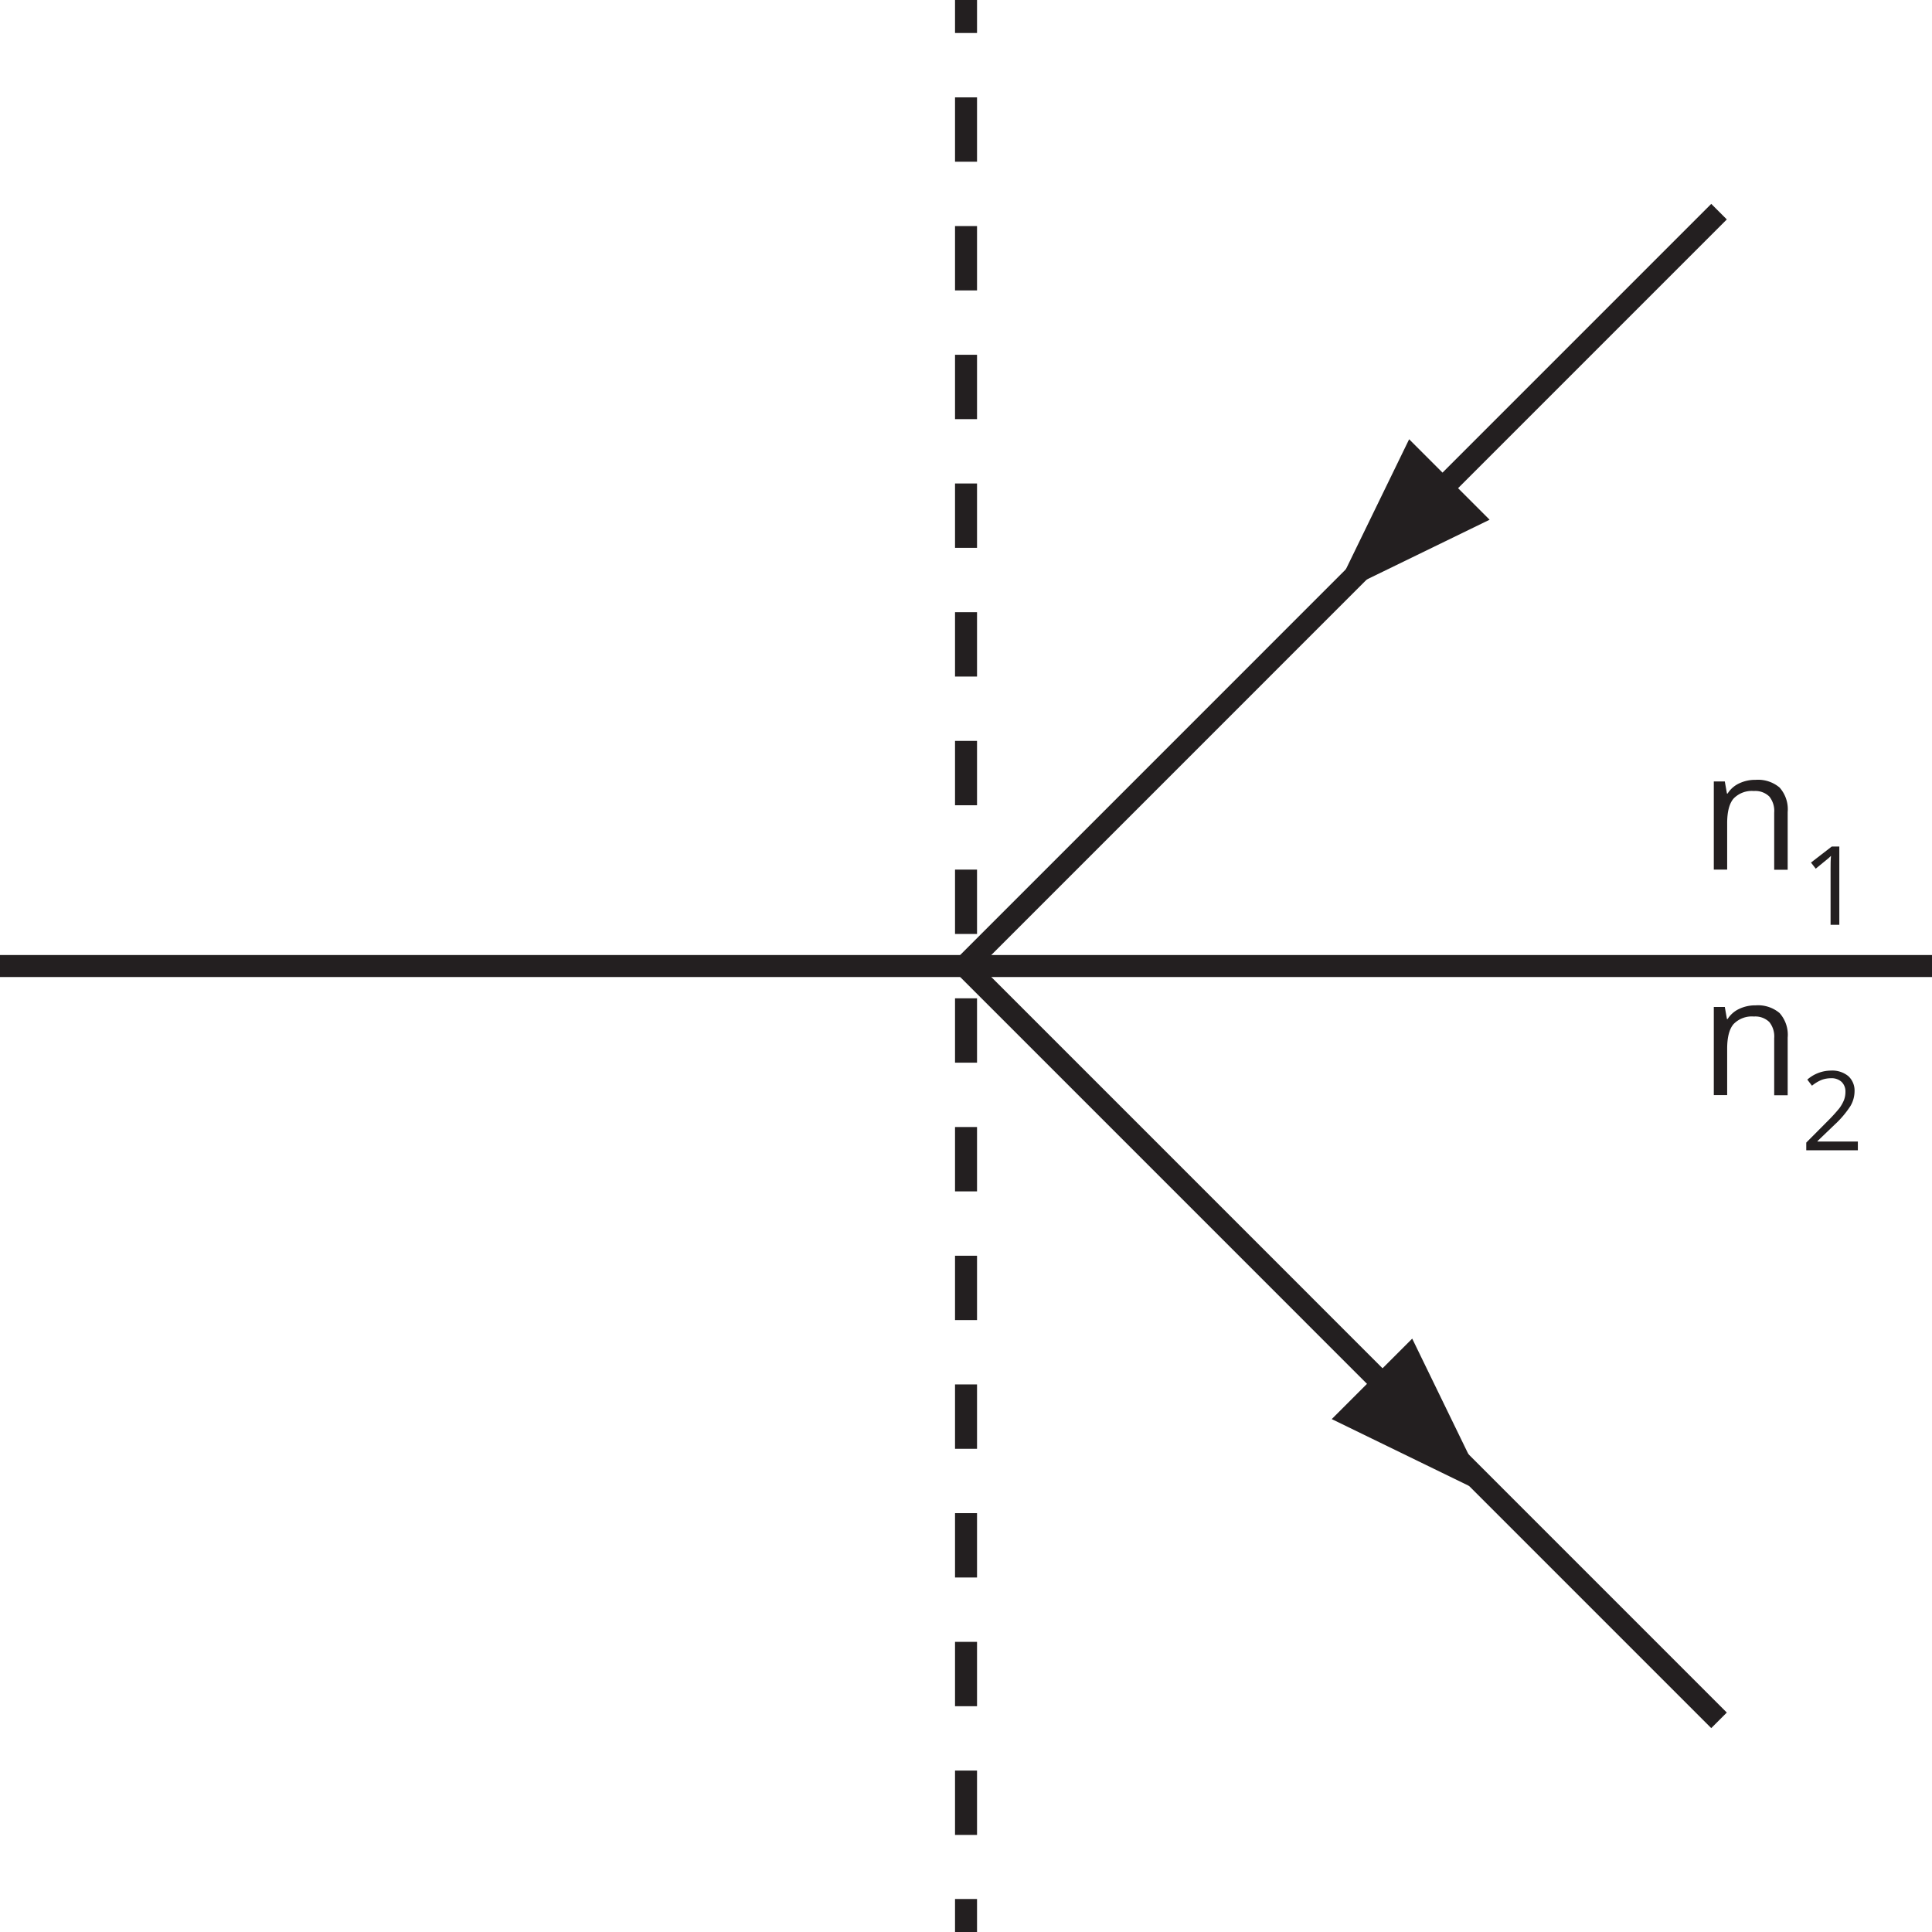 <svg xmlns="http://www.w3.org/2000/svg" width="123.91mm" height="123.91mm" viewBox="0 0 351.25 351.25">
  <defs>
    <style>
      .cls-1, .cls-2 {
        fill: none;
        stroke: #231f20;
        stroke-miterlimit: 10;
        stroke-width: 4px;
      }

      .cls-2 {
        stroke-dasharray: 11.7 11.7;
      }

      .cls-3 {
        fill: #231f20;
      }
    </style>
  </defs>
  <title>C1Ресурс 6</title>
  <g id="Слой_2" data-name="Слой 2">
    <g id="Слой_1-2" data-name="Слой 1">
      <line class="cls-1" y1="175.63" x2="351.25" y2="175.63"/>
      <g>
        <line class="cls-1" x1="175.63" x2="175.63" y2="6"/>
        <line class="cls-2" x1="175.63" y1="17.7" x2="175.63" y2="339.4"/>
        <line class="cls-1" x1="175.63" y1="345.25" x2="175.63" y2="351.25"/>
      </g>
      <line class="cls-1" x1="175.63" y1="175.39" x2="312.53" y2="38.48"/>
      <polygon class="cls-3" points="242.33 108.35 270.82 94.49 256.19 79.86 242.33 108.35"/>
      <g>
        <path class="cls-3" d="M322.56,158.13V147.74a4.16,4.16,0,0,0-.89-2.93,3.65,3.65,0,0,0-2.8-1,4.61,4.61,0,0,0-3.69,1.37c-.78.9-1.17,2.4-1.17,4.49v8.43h-2.43V142.07h2l.39,2.2h.12a4.93,4.93,0,0,1,2.09-1.84,6.75,6.75,0,0,1,3-.65,6.06,6.06,0,0,1,4.36,1.4,5.93,5.93,0,0,1,1.47,4.47v10.48Z"/>
        <path class="cls-3" d="M334.4,168.13h-1.59V158c0-.85,0-1.65.08-2.4l-.46.43c-.17.15-.94.78-2.32,1.9l-.86-1.11,3.78-2.92h1.37Z"/>
      </g>
      <g>
        <path class="cls-3" d="M322.56,199.13V188.74a4.16,4.16,0,0,0-.89-2.93,3.65,3.65,0,0,0-2.8-1,4.61,4.61,0,0,0-3.69,1.37c-.78.9-1.17,2.4-1.17,4.49v8.43h-2.43V183.07h2l.39,2.2h.12a4.93,4.93,0,0,1,2.09-1.84,6.75,6.75,0,0,1,3-.65,6.06,6.06,0,0,1,4.36,1.4,5.93,5.93,0,0,1,1.47,4.47v10.48Z"/>
        <path class="cls-3" d="M337.77,209.13h-9.38v-1.4l3.76-3.78a31,31,0,0,0,2.27-2.48,7,7,0,0,0,.82-1.45,4.17,4.17,0,0,0,.27-1.51,2.4,2.4,0,0,0-.69-1.81,2.67,2.67,0,0,0-1.93-.67,4.94,4.94,0,0,0-1.68.29,6.91,6.91,0,0,0-1.78,1.07l-.85-1.11a6.57,6.57,0,0,1,4.29-1.64,4.6,4.6,0,0,1,3.16,1,3.55,3.55,0,0,1,1.14,2.77,5.34,5.34,0,0,1-.76,2.69,17.56,17.56,0,0,1-2.85,3.36l-3.13,3v.08h7.34Z"/>
      </g>
      <line class="cls-1" x1="175.63" y1="175.86" x2="312.53" y2="312.77"/>
      <polygon class="cls-3" points="270.6 271.86 242.12 258 256.75 243.37 270.6 271.86"/>
    </g>
  </g>
</svg>
